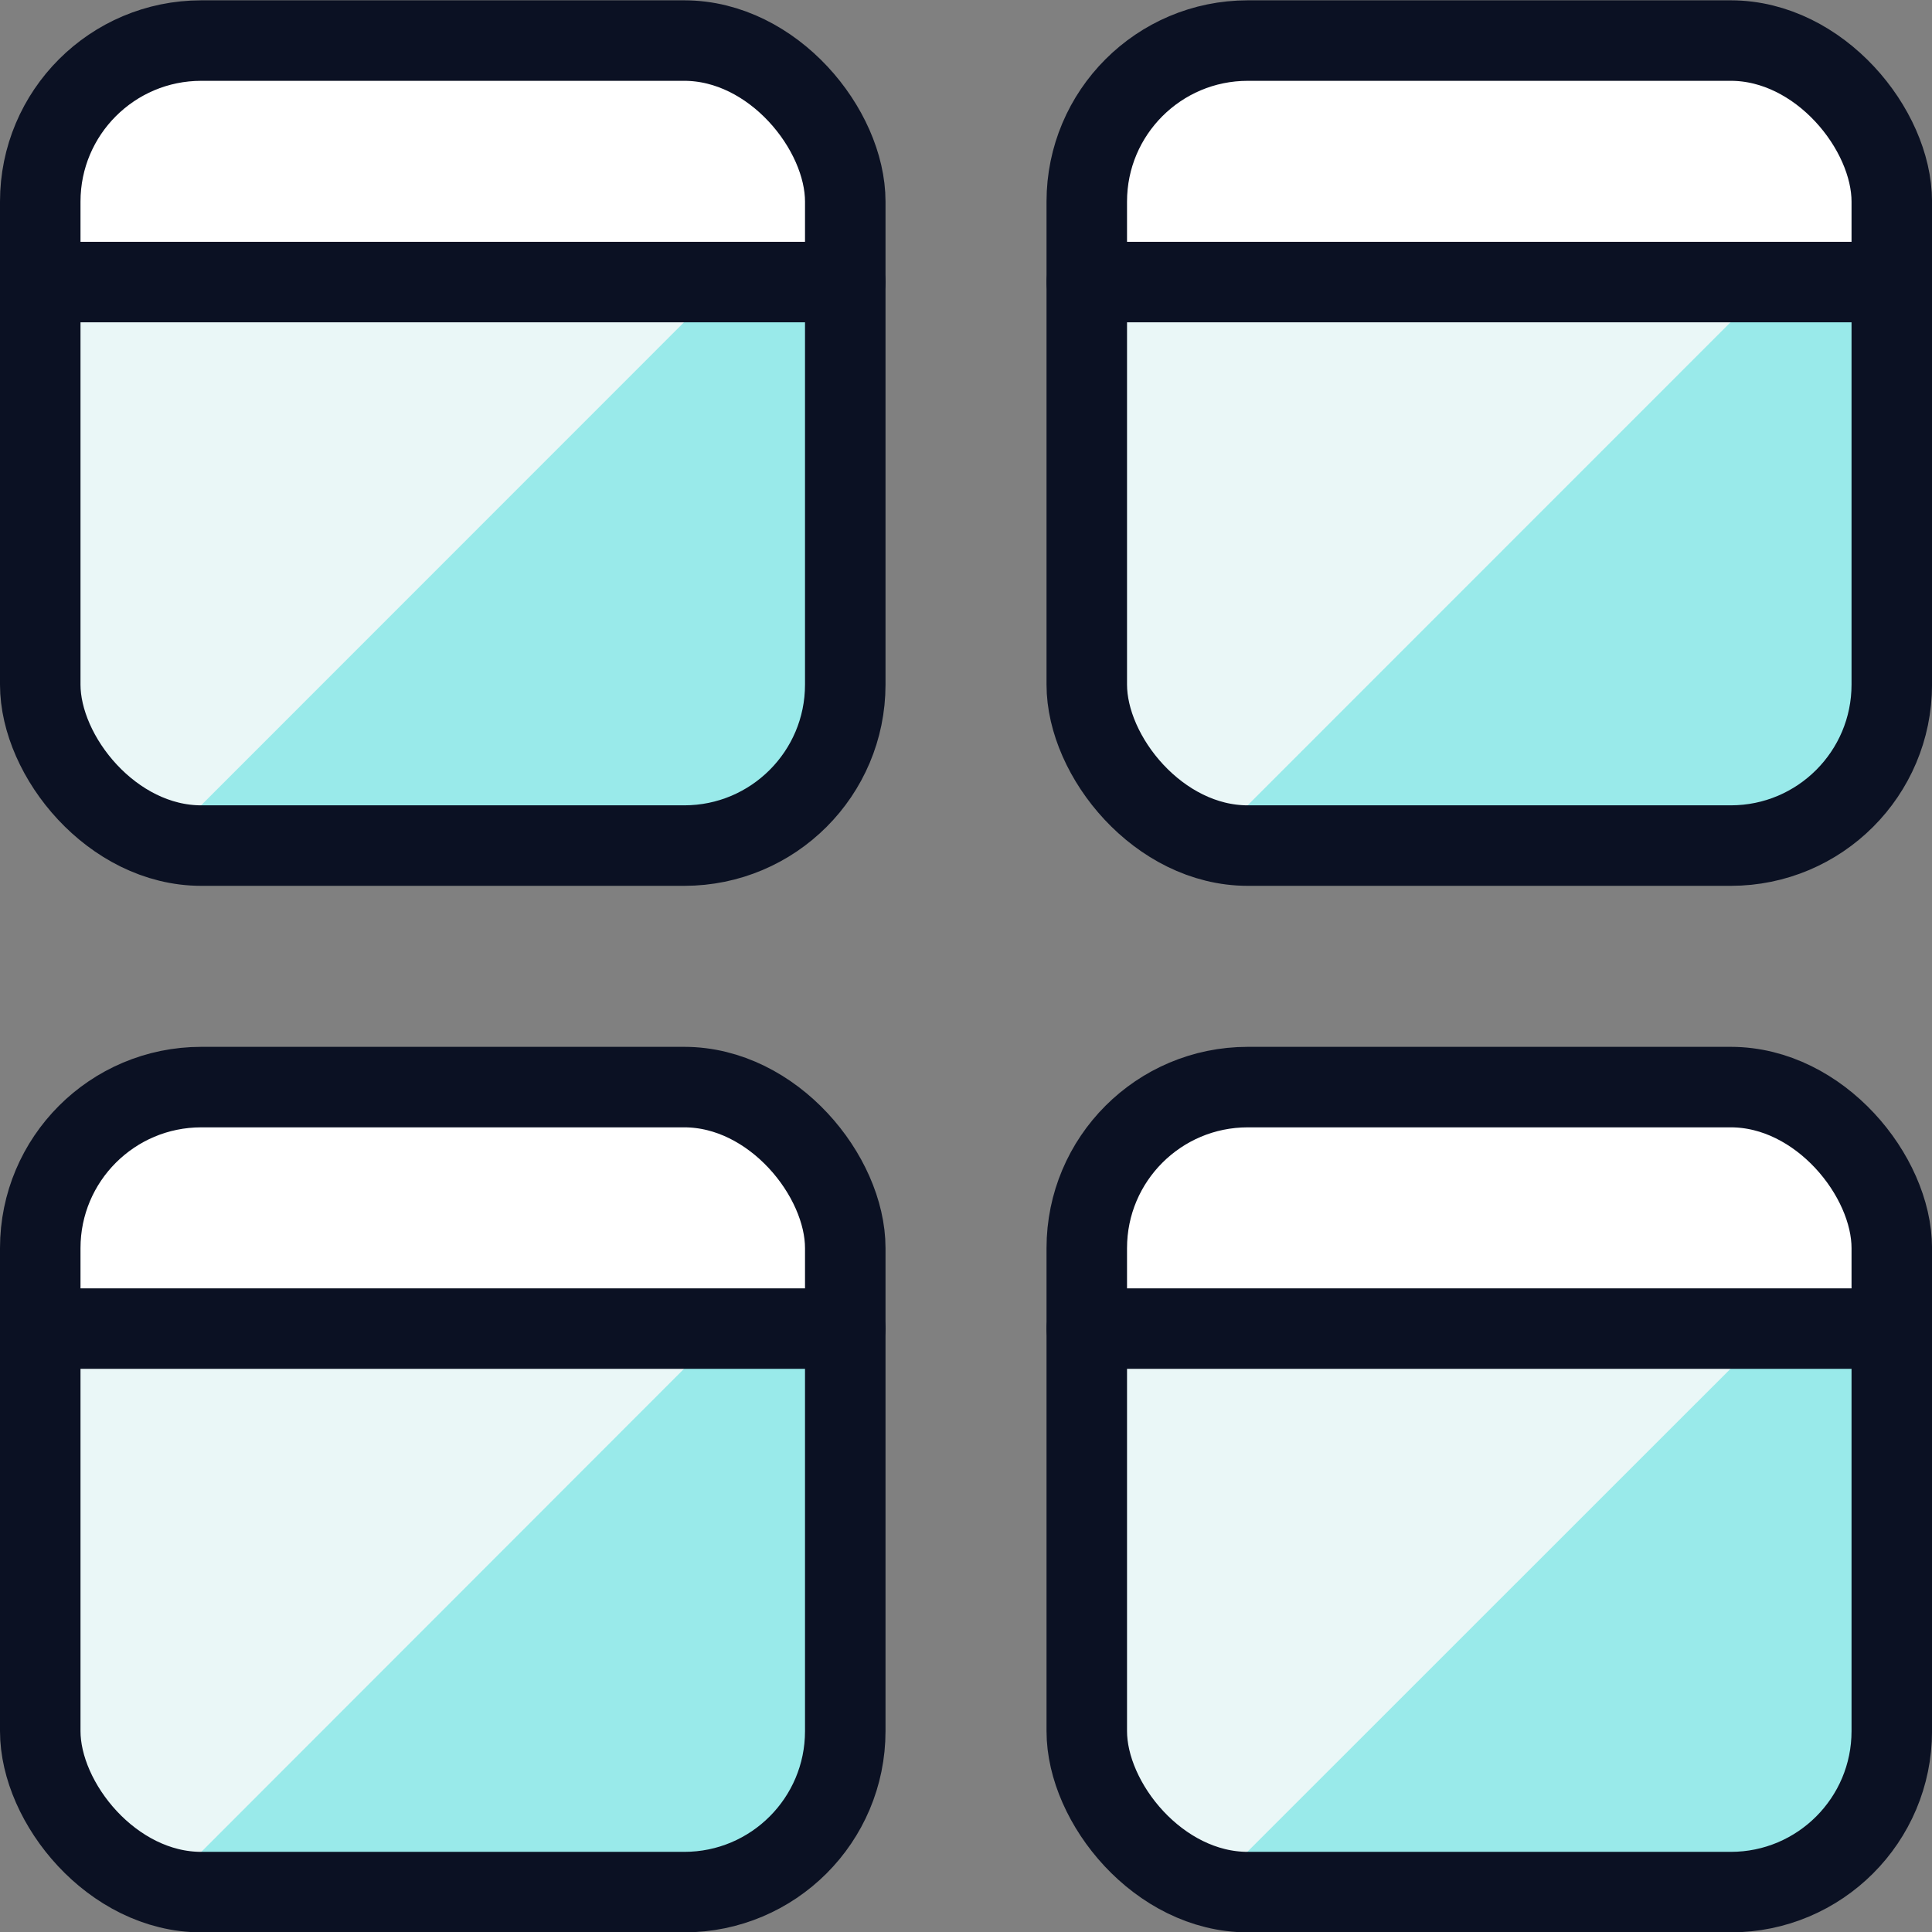 <svg xmlns="http://www.w3.org/2000/svg" viewBox="0 0 400 400"><rect x="0" y="0" width="400" height="400" fill="#808080" stroke="none"/><g transform="matrix(16.667,0,0,16.667,0,0)"><defs><style>.a{fill:#99EAEA;}.b{fill:#EAF7F7;}.c{fill:#ffffff;}.d{fill:none;stroke:#0B1123;stroke-linecap:round;stroke-linejoin:round;}</style></defs><path class="a" d="M10.5,16.5v5a2,2,0,0,1-2,2h-6a2.005,2.005,0,0,1-2-2v-5Z"></path><path class="b" d="M2.05,23.455,9,16.5H.5v5A2.006,2.006,0,0,0,2.05,23.455Z"></path><path class="c" d="M10.5,16.5H.5v-1a2.006,2.006,0,0,1,2-2h6a2.005,2.005,0,0,1,2,2Z"></path><path class="a" d="M23.5,16.5v5a2,2,0,0,1-2,2h-6a2.005,2.005,0,0,1-2-2v-5Z"></path><path class="b" d="M15.05,23.448,22,16.5H13.5v5A2.007,2.007,0,0,0,15.05,23.448Z"></path><path class="c" d="M23.5,16.5h-10v-1a2.006,2.006,0,0,1,2-2h6a2.005,2.005,0,0,1,2,2Z"></path><path class="a" d="M23.5,3.5v5a2.005,2.005,0,0,1-2,2h-6a2.006,2.006,0,0,1-2-2v-5Z"></path><path class="b" d="M15.05,10.452,22,3.5H13.5v5A2.007,2.007,0,0,0,15.05,10.452Z"></path><path class="c" d="M23.5,3.5h-10v-1a2.006,2.006,0,0,1,2-2h6a2.005,2.005,0,0,1,2,2Z"></path><path class="a" d="M10.5,3.5v5a2.005,2.005,0,0,1-2,2h-6a2.006,2.006,0,0,1-2-2v-5Z"></path><path class="b" d="M2.05,10.452,9,3.5H.5v5A2.007,2.007,0,0,0,2.05,10.452Z"></path><path class="c" d="M10.5,3.5H.5v-1a2.006,2.006,0,0,1,2-2h6a2.005,2.005,0,0,1,2,2Z"></path><rect class="d" x="0.5" y="0.504" width="10" height="10" rx="2"></rect><line class="d" x1="0.5" y1="3.504" x2="10.5" y2="3.504"></line><rect class="d" x="13.5" y="0.504" width="10" height="10" rx="2"></rect><line class="d" x1="23.5" y1="3.504" x2="13.5" y2="3.504"></line><rect class="d" x="0.5" y="13.504" width="10" height="10" rx="2"></rect><line class="d" x1="0.5" y1="16.504" x2="10.5" y2="16.504"></line><rect class="d" x="13.5" y="13.504" width="10" height="10" rx="2"></rect><line class="d" x1="23.5" y1="16.504" x2="13.5" y2="16.504"></line></g></svg>